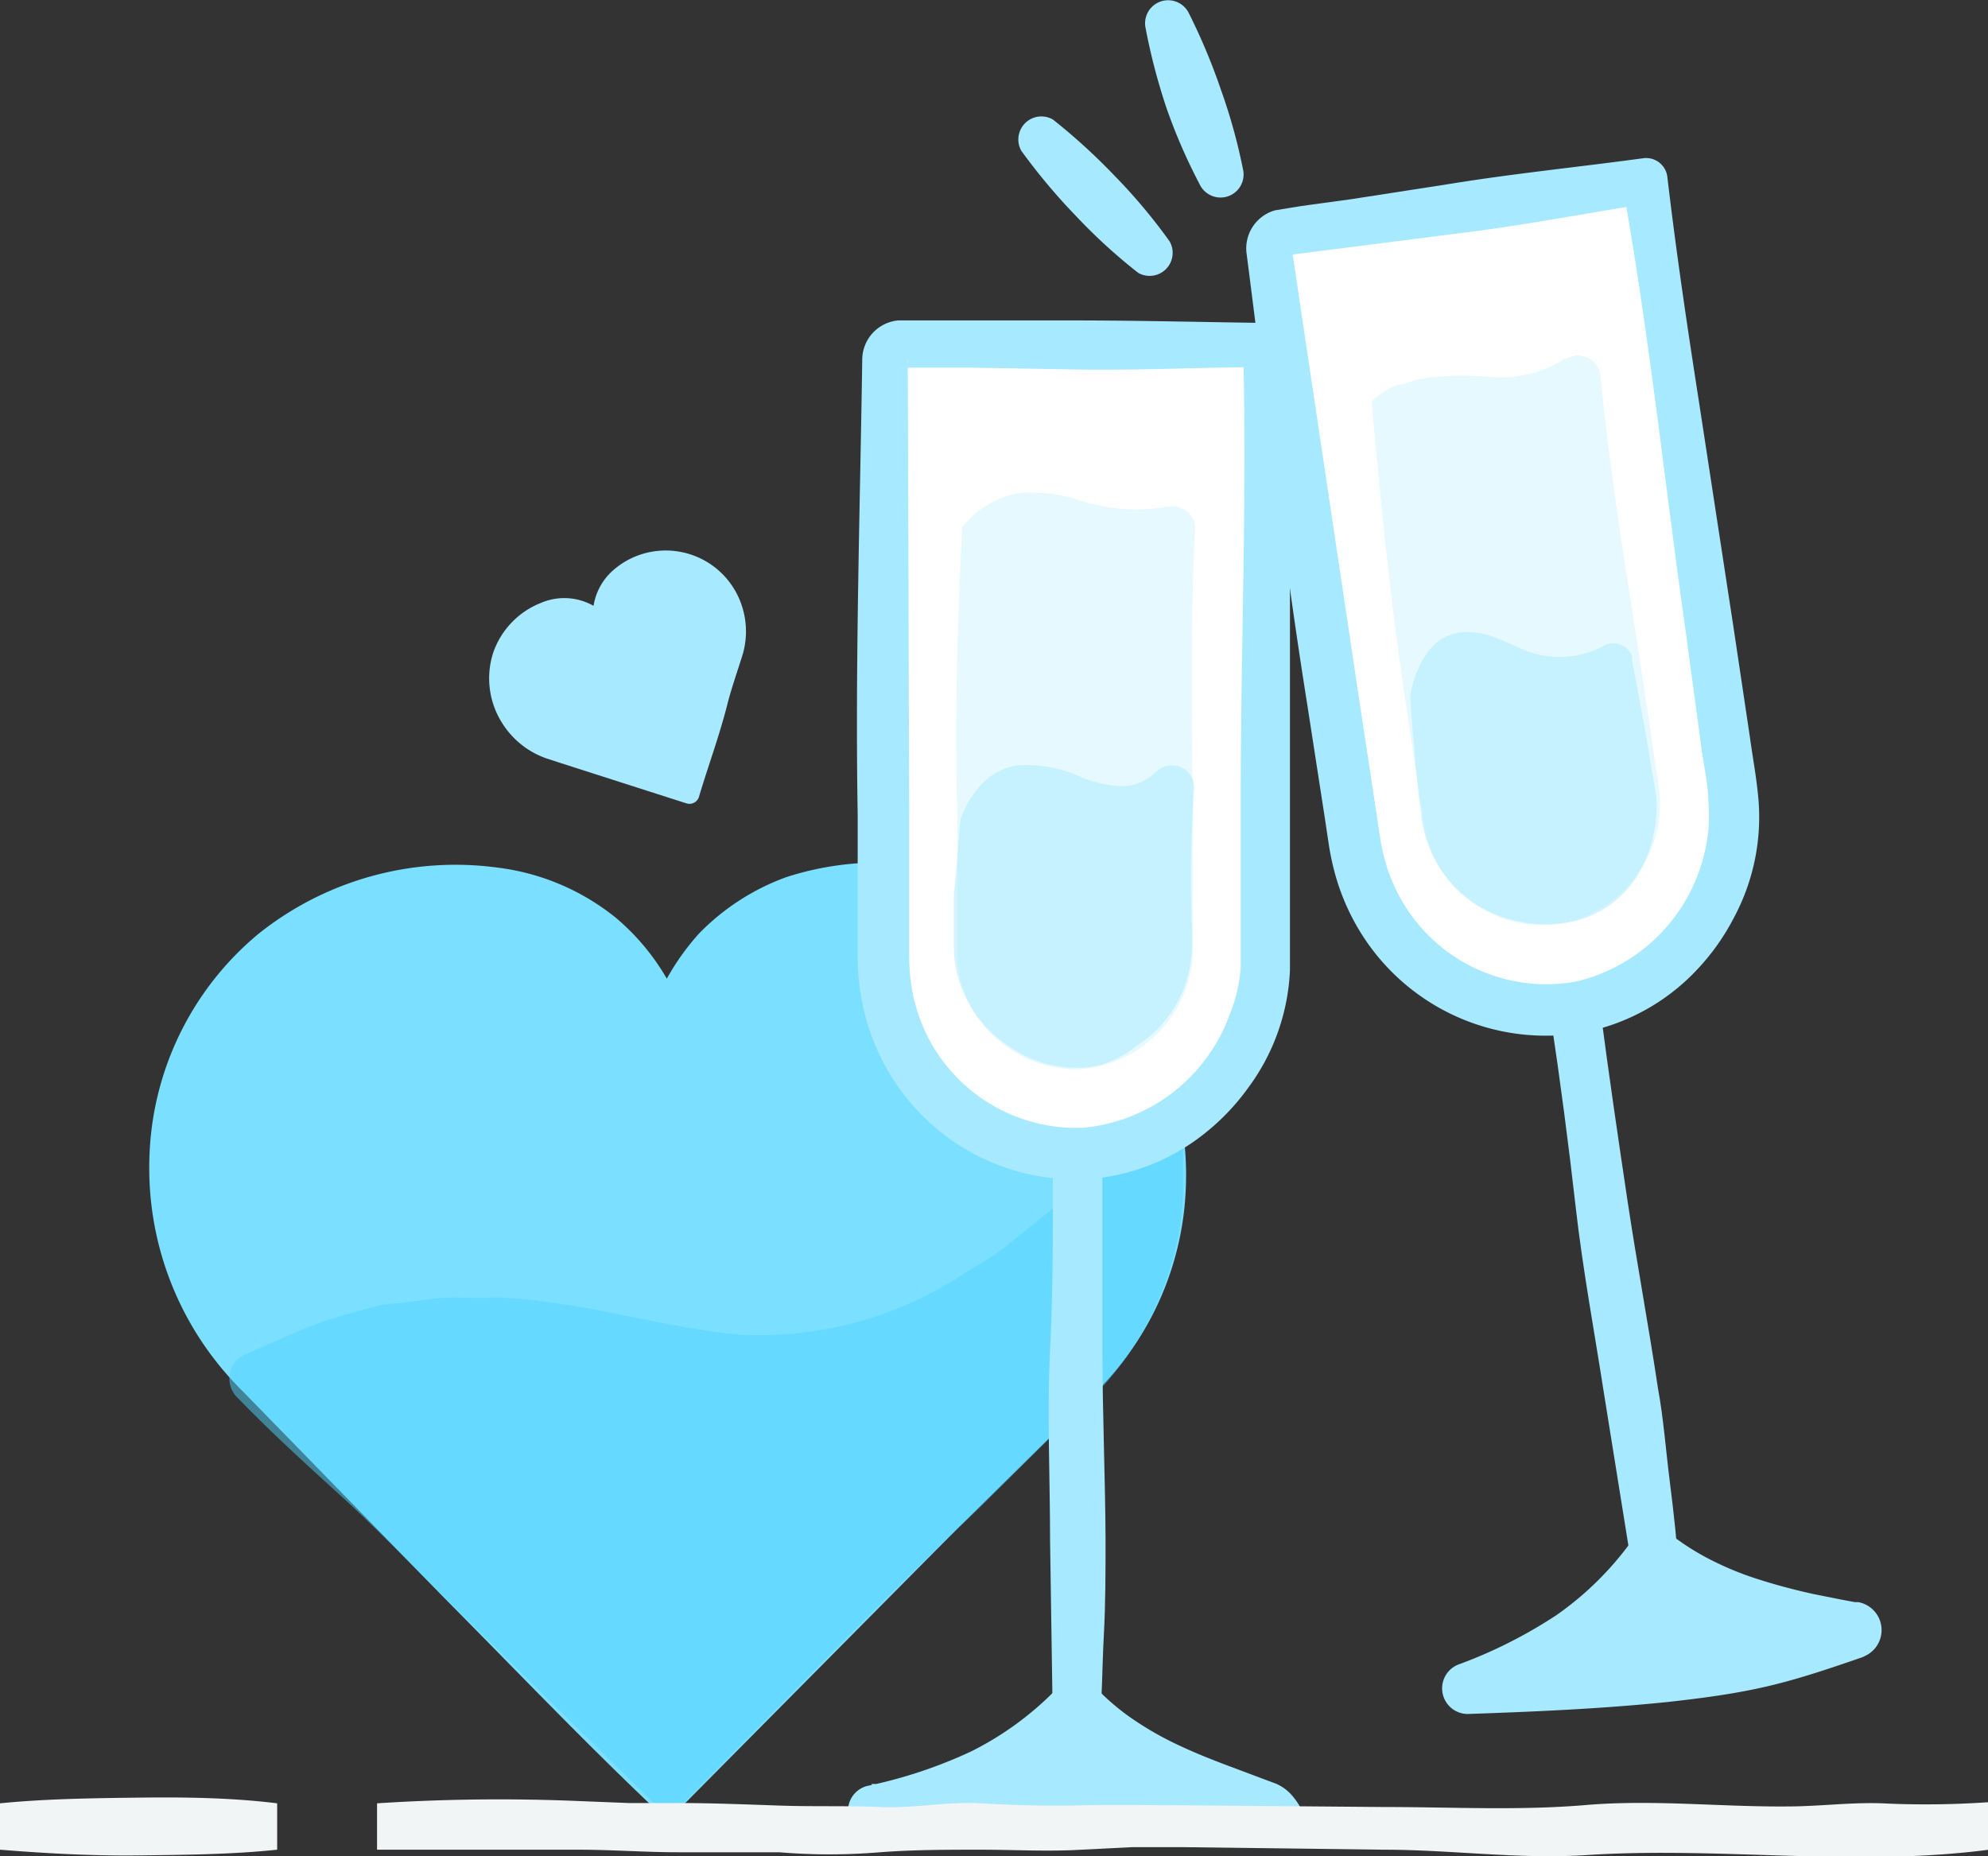<svg width="69.86" height="65.23" viewBox="0 0 69.86 65.23" version="1.1" xmlns="http://www.w3.org/2000/svg"><rect x="0" y="0" width="69.86" height="65.23" fill="#333333" stroke="none"/><g fill="#7bdfff"><path d="M9.06 48.28a10.17 10.17 0 0 1 0-14.38c4-4 12.35-4.22 14.38 2.34 2-6.56 10.41-6.31 14.38-2.34a10.17 10.17 0 0 1 0 14.38L23.44 62.66z"></path><path d="M8.49 48.85a11 11 0 0 1-3.24-8.15 10.61 10.61 0 0 1 3.84-7.89 11.09 11.09 0 0 1 8.41-2.32 8.21 8.21 0 0 1 4.14 1.76 8.08 8.08 0 0 1 2.5 3.75h-1.4a8.69 8.69 0 0 1 1.81-3.18 8.17 8.17 0 0 1 3.09-2 10.58 10.58 0 0 1 7.1.22 10.29 10.29 0 0 1 5.4 4.61 12.7 12.7 0 0 1 1.3 3.35 11.08 11.08 0 0 1 .16 3.63 10.64 10.64 0 0 1-3.23 6.42l-4.78 4.72-9.46 9.54a1 1 0 0 1-1.38 0C20.33 61 18 58.56 15.59 56.13zm1.13-1.13L24 62.07h-1.15l9.46-9.54 4.78-4.72a8.84 8.84 0 0 0 2.72-5.39 9.29 9.29 0 0 0-5.68-9.74 8.91 8.91 0 0 0-5.94-.26A6.68 6.68 0 0 0 25.74 34a7.09 7.09 0 0 0-1.49 2.53.85.85 0 0 1-1.61 0 6.41 6.41 0 0 0-2-3.07A6.7 6.7 0 0 0 17.29 32a9.29 9.29 0 0 0-7.12 2.12A9.63 9.63 0 0 0 7 40.76a9.33 9.33 0 0 0 2.62 6.96z"></path></g><g fill="#4fd4ff" opacity=".5"><path d="M40.74 40.16a10.15 10.15 0 0 1-2.92 8.31L23.44 62.85 9.06 48.47c13.19-6.8 16.77 7.42 31.68-8.31z"></path><path d="M41 39.4a2 2 0 0 1 .57 1 2.14 2.14 0 0 1 0 .26v1.37a9.61 9.61 0 0 1-.3 2 11 11 0 0 1-1.65 3.61 12.21 12.21 0 0 1-1.28 1.52L37 50.43 34.4 53c-1.77 1.7-3.53 3.41-5.25 5.16L24 63.38a.74.74 0 0 1-1 0l-7.3-7.17c-1.21-1.18-2.38-2.42-3.63-3.56s-2.51-2.28-3.69-3.5l-.05-.05a.93.93 0 0 1 0-1.31 1 1 0 0 1 .28-.19l2.08-.91a17.62 17.62 0 0 1 2.18-.69l.55-.15.58-.05 1.14-.15c.76-.11 1.53 0 2.29-.06 3.06.13 5.87 1.08 8.57 1.31a13 13 0 0 0 7.65-2c.57-.38 1.19-.69 1.73-1.13l1.62-1.3.41-.33.48-.44c.33-.29.68-.58 1-.85.76-.54 1.47-1 2.11-1.45zm-.51 1.52c-.39.55-.72 1.07-1.06 1.52a8.14 8.14 0 0 1-.55.65c-.1.11-.19.2-.31.32l-.43.35-1.72 1.41c-.57.47-1.24.83-1.86 1.25a11.47 11.47 0 0 1-2 1.06c-.35.15-.68.34-1 .46l-1.11.32a13.5 13.5 0 0 1-4.56.46c-3-.27-5.78-1.21-8.51-1.31a15.82 15.82 0 0 0-7.9 1.81l.21-1.35c1.18 1.22 2.46 2.33 3.68 3.51s2.4 2.4 3.6 3.59l7.13 7.25h-1.3l5.27-5.14c1.76-1.71 3.47-3.47 5.17-5.24l2.56-2.65 1.28-1.32a10.4 10.4 0 0 0 1.1-1.27 9.23 9.23 0 0 0 1.43-3 10.39 10.39 0 0 0 .3-1.65 8.35 8.35 0 0 0 .09-.85v-.32a.39.39 0 0 0 .48.14z"></path></g><path fill="#7bdfff" d="M58.22 55.49l-3.85-26.41"></path><path fill="#a7e9ff" d="M57.43 55.6L56.37 49c-.34-2.2-.75-4.38-1-6.59s-.54-4.42-.87-6.61l-.91-6.61 1.57-.19c.26 1.09.41 2.19.62 3.28l.47 3.3c.29 2.21.61 4.4.94 6.6s.74 4.39 1.07 6.59c.2 1.09.28 2.21.42 3.31s.26 2.21.33 3.32z"></path><g fill="#a7e9ff"><path d="M65.21 57.46a.14.14 0 0 0 0-.27c-2.91-.44-5.4-1-7.07-2.43-1.65 2.2-3.6 3.42-6.58 4.58 4.07-.13 9.25-.34 13.65-1.88z"></path><path d="M65 56.7a.67.67 0 0 0-.35 1 .68.68 0 0 0 .46.3h-.12l-.5-.07-1-.16c-.67-.12-1.34-.25-2-.43a10.09 10.09 0 0 1-3.9-1.86l1.32-.15a12.48 12.48 0 0 1-3.14 3 18.22 18.22 0 0 1-3.83 1.87l-.37-1.8a62.76 62.76 0 0 0 6.84-.36A33.24 33.24 0 0 0 65 56.7zm.52 1.51c-1.13.39-2.26.78-3.42 1.05s-2.33.42-3.5.55c-2.34.24-4.68.34-7 .42a.9.9 0 0 1-.37-1.73 16.71 16.71 0 0 0 3.46-1.74 11.1 11.1 0 0 0 2.65-2.61 1 1 0 0 1 1.38-.22 8.84 8.84 0 0 0 1.45.91 10.94 10.94 0 0 0 1.69.68c.6.19 1.21.35 1.84.49l1 .2.48.09h.12a1 1 0 0 1 .66.44 1 1 0 0 1-.49 1.48z"></path></g><path fill="#fff" d="M44.6 8.82a.58.58 0 0 1 .49-.66L57.86 6.3 61 27.7a6.74 6.74 0 1 1-13.35 1.95z"></path><path fill="#a7e9ff" d="M43.81 8.94a1.39 1.39 0 0 1 1-1.55l.92-.15L47.48 7l3.42-.53c2.27-.37 4.57-.6 6.85-.91a.75.75 0 0 1 .84.64c.31 2.64.7 5.27 1.11 7.9l1.21 7.9.59 3.95c.09.67.21 1.28.28 2a7.48 7.48 0 0 1-.85 4.3 8 8 0 0 1-1.29 1.82 7.41 7.41 0 0 1-3.89 2.19 7.65 7.65 0 0 1-7.88-3.4 7.91 7.91 0 0 1-.93-2.06 9.14 9.14 0 0 1-.24-1.09l-.15-1-.61-3.94c-.84-5.26-1.45-10.55-2.13-15.83zm1.58-.23l2.36 15.79.6 3.95.15 1a7.17 7.17 0 0 0 .19.86 6 6 0 0 0 .71 1.57 5.86 5.86 0 0 0 6 2.61 6.07 6.07 0 0 0 4.53-4.66 5.36 5.36 0 0 0 .1-1.69c0-.57-.17-1.29-.25-1.93l-.54-4C58.5 17 57.95 11.66 57 6.42l1 .72c-2.28.35-4.54.8-6.83 1.07l-3.43.44-1.74.22-.78.1a.22.22 0 0 0 .17-.26z"></path><g fill="#e5f9ff"><path d="M48.9 14.49c2.64-1.22 3.92.54 6.5-1.22l2.11 14.49a3.31 3.31 0 0 1-6.54 1z"></path><path d="M48.2 14.11a2.82 2.82 0 0 1 .73-.51l.2-.08h.12l.23-.08a4.32 4.32 0 0 1 1-.2 10.72 10.72 0 0 1 1.82 0 4.38 4.38 0 0 0 1.41-.09 4.11 4.11 0 0 0 1.27-.54h.07a.79.79 0 0 1 1.08.26.8.8 0 0 1 .11.33c.32 3.27.84 6.51 1.35 9.76l.73 4.9A4.3 4.3 0 0 1 55 32.43a4.21 4.21 0 0 1-4.88-3.08c-.13-.55-.14-.92-.22-1.36l-.2-1.27-.38-2.54c-.49-3.4-.83-6.8-1.12-10.07zm1.41.76l1.57 9.41.74 4.59a2.41 2.41 0 0 0 2.79 1.77 2.37 2.37 0 0 0 1.4-1 2.45 2.45 0 0 0 .43-1.64l-.62-4.85c-.39-3.26-.76-6.53-1.4-9.75l1.39.61a5.88 5.88 0 0 1-1.8.89 6 6 0 0 1-2 .1 9.46 9.46 0 0 0-1.54-.07 5.85 5.85 0 0 0-.68.09h-.26a.21.21 0 0 0-.03-.15z"></path></g><g fill="#a7e9ff" opacity=".5"><path d="M50.36 24.46c1.1-3.44 2.44.75 6.34-1.18l.75 4.49a3.23 3.23 0 0 1-2.72 3.74 3.31 3.31 0 0 1-3.73-2.8z"></path><path d="M49.56 24.39a4.28 4.28 0 0 1 .44-1.21 2.43 2.43 0 0 1 .44-.56 1.67 1.67 0 0 1 .83-.39 2.57 2.57 0 0 1 1.33.2c.32.12.56.25.82.35a3.27 3.27 0 0 0 3-.12.72.72 0 0 1 .93.39.76.76 0 0 1 0 .14l.44 2.36.41 2.42a4.76 4.76 0 0 1-.7 2.86 3.56 3.56 0 0 1-2.5 1.6 4.67 4.67 0 0 1-3-.57 4.2 4.2 0 0 1-1.88-2.38 4.83 4.83 0 0 1-.17-.73c0-.21-.05-.42-.08-.63l-.13-1.25c-.06-.87-.15-1.66-.18-2.48zm1.59.13l.36 2.27.18 1.13a6.78 6.78 0 0 0 .2 1A2.44 2.44 0 0 0 53 30.31a2.82 2.82 0 0 0 1.7.33 1.83 1.83 0 0 0 1.42-.93 3.24 3.24 0 0 0 .4-1.6l-.61-4.68 1.17.6a7 7 0 0 1-2 .57 5.65 5.65 0 0 1-2.16-.16c-.33-.1-.65-.21-.89-.31a2.39 2.39 0 0 0-.41-.13s.06 0 0 0-.07 0-.12.13a4.92 4.92 0 0 1-.35.4z"></path></g><path fill="#a7e9ff" d="M37 60.78l-.1-6.67c0-2.22-.11-4.45 0-6.67s.1-4.44.1-6.67V34.1h1.6c.1 1.11.09 2.22.14 3.34v10.01c0 2.22.1 4.45.11 6.67 0 1.11 0 2.22-.06 3.34s-.06 2.22-.15 3.34z"></path><g fill="#a7e9ff"><path d="M45 63.64c-3-.91-5.63-1.83-7.17-3.59-2 1.94-4.06 2.86-7.17 3.59z"></path><path d="M44.23 63.52a.51.51 0 0 0-.18.39.41.41 0 0 0 .13.31c.1.05-.06 0-.13 0l-.25-.07-1-.31c-.66-.21-1.32-.45-2-.72a10.18 10.18 0 0 1-3.68-2.44h1.33a12.48 12.48 0 0 1-3.55 2.55 18 18 0 0 1-4.06 1.3l-.21-1.84c2.24 0 4.42.13 6.62.29s4.58.41 6.98.54zm1.58.23c-1.11.08-2.33.17-3.53.29l-3.82.3c-2.62.16-5.25.19-7.78.19a.9.9 0 0 1-.21-1.77 16.53 16.53 0 0 0 3.67-1.22 11.09 11.09 0 0 0 3-2.2 1 1 0 0 1 1.4 0 8.18 8.18 0 0 0 1.34 1.12 11.35 11.35 0 0 0 1.63.91c.58.27 1.19.51 1.81.74l.93.35.59.22a1.59 1.59 0 0 1 .61.47 2.35 2.35 0 0 1 .36.6z"></path></g><path fill="#fff" d="M31.1 12.64a.58.58 0 0 1 .58-.58h12.91v21.62a6.74 6.74 0 1 1-13.49 0z"></path><path fill="#a7e9ff" d="M30.3 12.64a1.39 1.39 0 0 1 1.26-1.38h6.12c2.3 0 4.61.06 6.91.09a.75.75 0 0 1 .74.75c-.07 2.66-.06 5.32 0 8v14a7.48 7.48 0 0 1-1.47 4.13 8 8 0 0 1-1.54 1.61 7.41 7.41 0 0 1-4.17 1.6 7.65 7.65 0 0 1-7.3-4.5 7.91 7.91 0 0 1-.63-2.17 9.14 9.14 0 0 1-.08-1.12v-5c-.09-5.37.08-10.65.16-16.01zm1.6 0l.05 16v5a7.16 7.16 0 0 0 .06.88 6 6 0 0 0 .47 1.66 5.86 5.86 0 0 0 5.58 3.45 6.07 6.07 0 0 0 5.16-4A5.36 5.36 0 0 0 43.6 34v-5.95c0-5.32.23-10.64.08-16l.85.85c-2.3 0-4.61.13-6.91.08l-3.46-.06h-2.52a.22.22 0 0 0 .26-.28z"></path><g fill="#e5f9ff"><path d="M34.54 18.87c2.16-1.85 3.31.49 6.61-.27v14.64a3.31 3.31 0 1 1-6.61 0z"></path><path d="M33.81 18.53a3.58 3.58 0 0 1 .57-.57 4.92 4.92 0 0 1 .5-.32 2.91 2.91 0 0 1 1.12-.33 5.72 5.72 0 0 1 2 .29 6.34 6.34 0 0 0 3 .21h.08a.78.78 0 0 1 .91.64.83.83 0 0 1 0 .17c-.16 3.28-.11 6.57-.07 9.85v5a4.3 4.3 0 0 1-3.9 4.1 4.21 4.21 0 0 1-4.38-3.75v-5.24c-.1-3.38.01-6.76.17-10.05zm1.45.67l.12 9.63.06 4.7a2.41 2.41 0 0 0 2.5 2.16 2.37 2.37 0 0 0 1.54-.81 2.45 2.45 0 0 0 .67-1.54l.08-4.89c.09-3.28.19-6.57 0-9.85l1.1.87a7.3 7.3 0 0 1-2 .22 8.6 8.6 0 0 1-1.87-.38 4.42 4.42 0 0 0-1.31-.31 2 2 0 0 0-.52.12l-.24.11z"></path></g><g fill="#a7e9ff" opacity=".5"><path d="M34.54 28.95c1.58-3.25 4.07 1.2 6.61-1.21v5.5a3.31 3.31 0 0 1-6.61 0z"></path><path d="M33.76 28.77a3.52 3.52 0 0 1 .7-1.17 2.22 2.22 0 0 1 1.25-.7 4.57 4.57 0 0 1 2.24.39 4.23 4.23 0 0 0 1.49.34 1.68 1.68 0 0 0 1.14-.47l.09-.07a.78.78 0 0 1 1.29.67 44.15 44.15 0 0 0-.07 5 5.54 5.54 0 0 1-.12 1.43A4.19 4.19 0 0 1 40 36.71a4 4 0 0 1-1.42.74 4.07 4.07 0 0 1-3.1-.67 4.27 4.27 0 0 1-1.85-2.58 4.2 4.2 0 0 1-.11-.81v-2.01c.12-.88.14-1.76.24-2.61zm1.56.36v3.63a4.34 4.34 0 0 0 .09 1 2.48 2.48 0 0 0 1.07 1.47 2.28 2.28 0 0 0 1.77.4 2.45 2.45 0 0 0 .78-.47 2.6 2.6 0 0 0 .65-.6 2.71 2.71 0 0 0 .4-.79 3.6 3.6 0 0 0 .12-1 29.78 29.78 0 0 0 0-5l1.53.66a3.41 3.41 0 0 1-2.26 1 5.75 5.75 0 0 1-2.11-.43 3.93 3.93 0 0 0-1.36-.4.64.64 0 0 0-.34.16c-.13.1-.28.39-.34.37z"></path></g><g fill="#a7e9ff"><path d="M17.62 23c.44-1.36 2.31-2.38 3.53-1.13-.3-1.72 1.63-2.63 3-2.19A2.59 2.59 0 0 1 25.8 23l-1.6 4.9-4.92-1.6a2.59 2.59 0 0 1-1.66-3.3z"></path><path d="M17.33 22.94A2.9 2.9 0 0 1 19 21.19a2.08 2.08 0 0 1 2.37.51l-.51.26a2.1 2.1 0 0 1 .57-1.81 2.77 2.77 0 0 1 1.68-.79 2.81 2.81 0 0 1 2.95 1.9 2.88 2.88 0 0 1 0 1.86c-.17.54-.36 1.08-.5 1.63-.28 1.11-.68 2.18-1 3.26a.35.35 0 0 1-.44.22l-4.4-1.41-.55-.18a3.08 3.08 0 0 1-.59-.29 3 3 0 0 1-.92-.92 2.93 2.93 0 0 1-.33-2.49zm.57.19a2.28 2.28 0 0 0 1 2.65 4.47 4.47 0 0 0 1 .39l4.4 1.41-.42.21c.35-1.08.74-2.15 1-3.26.15-.55.34-1.09.52-1.63a2.23 2.23 0 0 0 0-1.45 2.21 2.21 0 0 0-3.62-.93 1.49 1.49 0 0 0-.36 1.32.33.33 0 0 1-.55.29 1.56 1.56 0 0 0-1.68-.33 2.29 2.29 0 0 0-1.29 1.33z"></path></g><g fill="#f1f5f5"><path d="M0 63.37c1.62-.16 3.25-.18 4.87-.2s3.25 0 4.87.2V65c-1.62.17-3.25.18-4.87.2S1.62 65.13 0 65zm13.25 0a66.48 66.48 0 0 1 7.08-.08l1.77.07h1.77c1.18 0 2.36.05 3.54.09s2.36 0 3.54.05 2.36-.2 3.54-.13 2.36.1 3.54.07 2.36 0 3.54 0l7.08.06c2.36 0 4.72.13 7.08-.07s4.72.07 7.08.05c1.18 0 2.36-.17 3.54-.1a32.26 32.26 0 0 0 3.54-.05V65c-4.72.62-9.44-.12-14.15.19-2.39.15-4.74-.19-7.11-.19l-7.08-.09h-1.76L38 65c-1.18.07-2.36 0-3.54 0s-2.36 0-3.54.09a21.46 21.46 0 0 1-3.54 0h-3.54c-1.18 0-2.33-.09-3.51-.09h-7.08z"></path></g><g><path fill="#fff" d="M36.46 4.75l4.11 4.29"></path><path fill="#a7e9ff" d="M37 4.2a21.31 21.31 0 0 1 2.19 2 19.67 19.67 0 0 1 1.91 2.28.81.81 0 0 1-1.1 1.11 19.68 19.68 0 0 1-2.19-2 21.31 21.31 0 0 1-1.92-2.29A.81.81 0 0 1 37 4.2z"></path></g><g><path fill="#fff" d="M41 .69l1.93 5.61"></path><path fill="#a7e9ff" d="M41.76.43a21.31 21.31 0 0 1 1.15 2.74A19.68 19.68 0 0 1 43.69 6a.81.81 0 0 1-1.51.52A19.68 19.68 0 0 1 41 3.82a21.31 21.31 0 0 1-.75-2.87.81.81 0 0 1 1.51-.52z"></path></g></svg>
